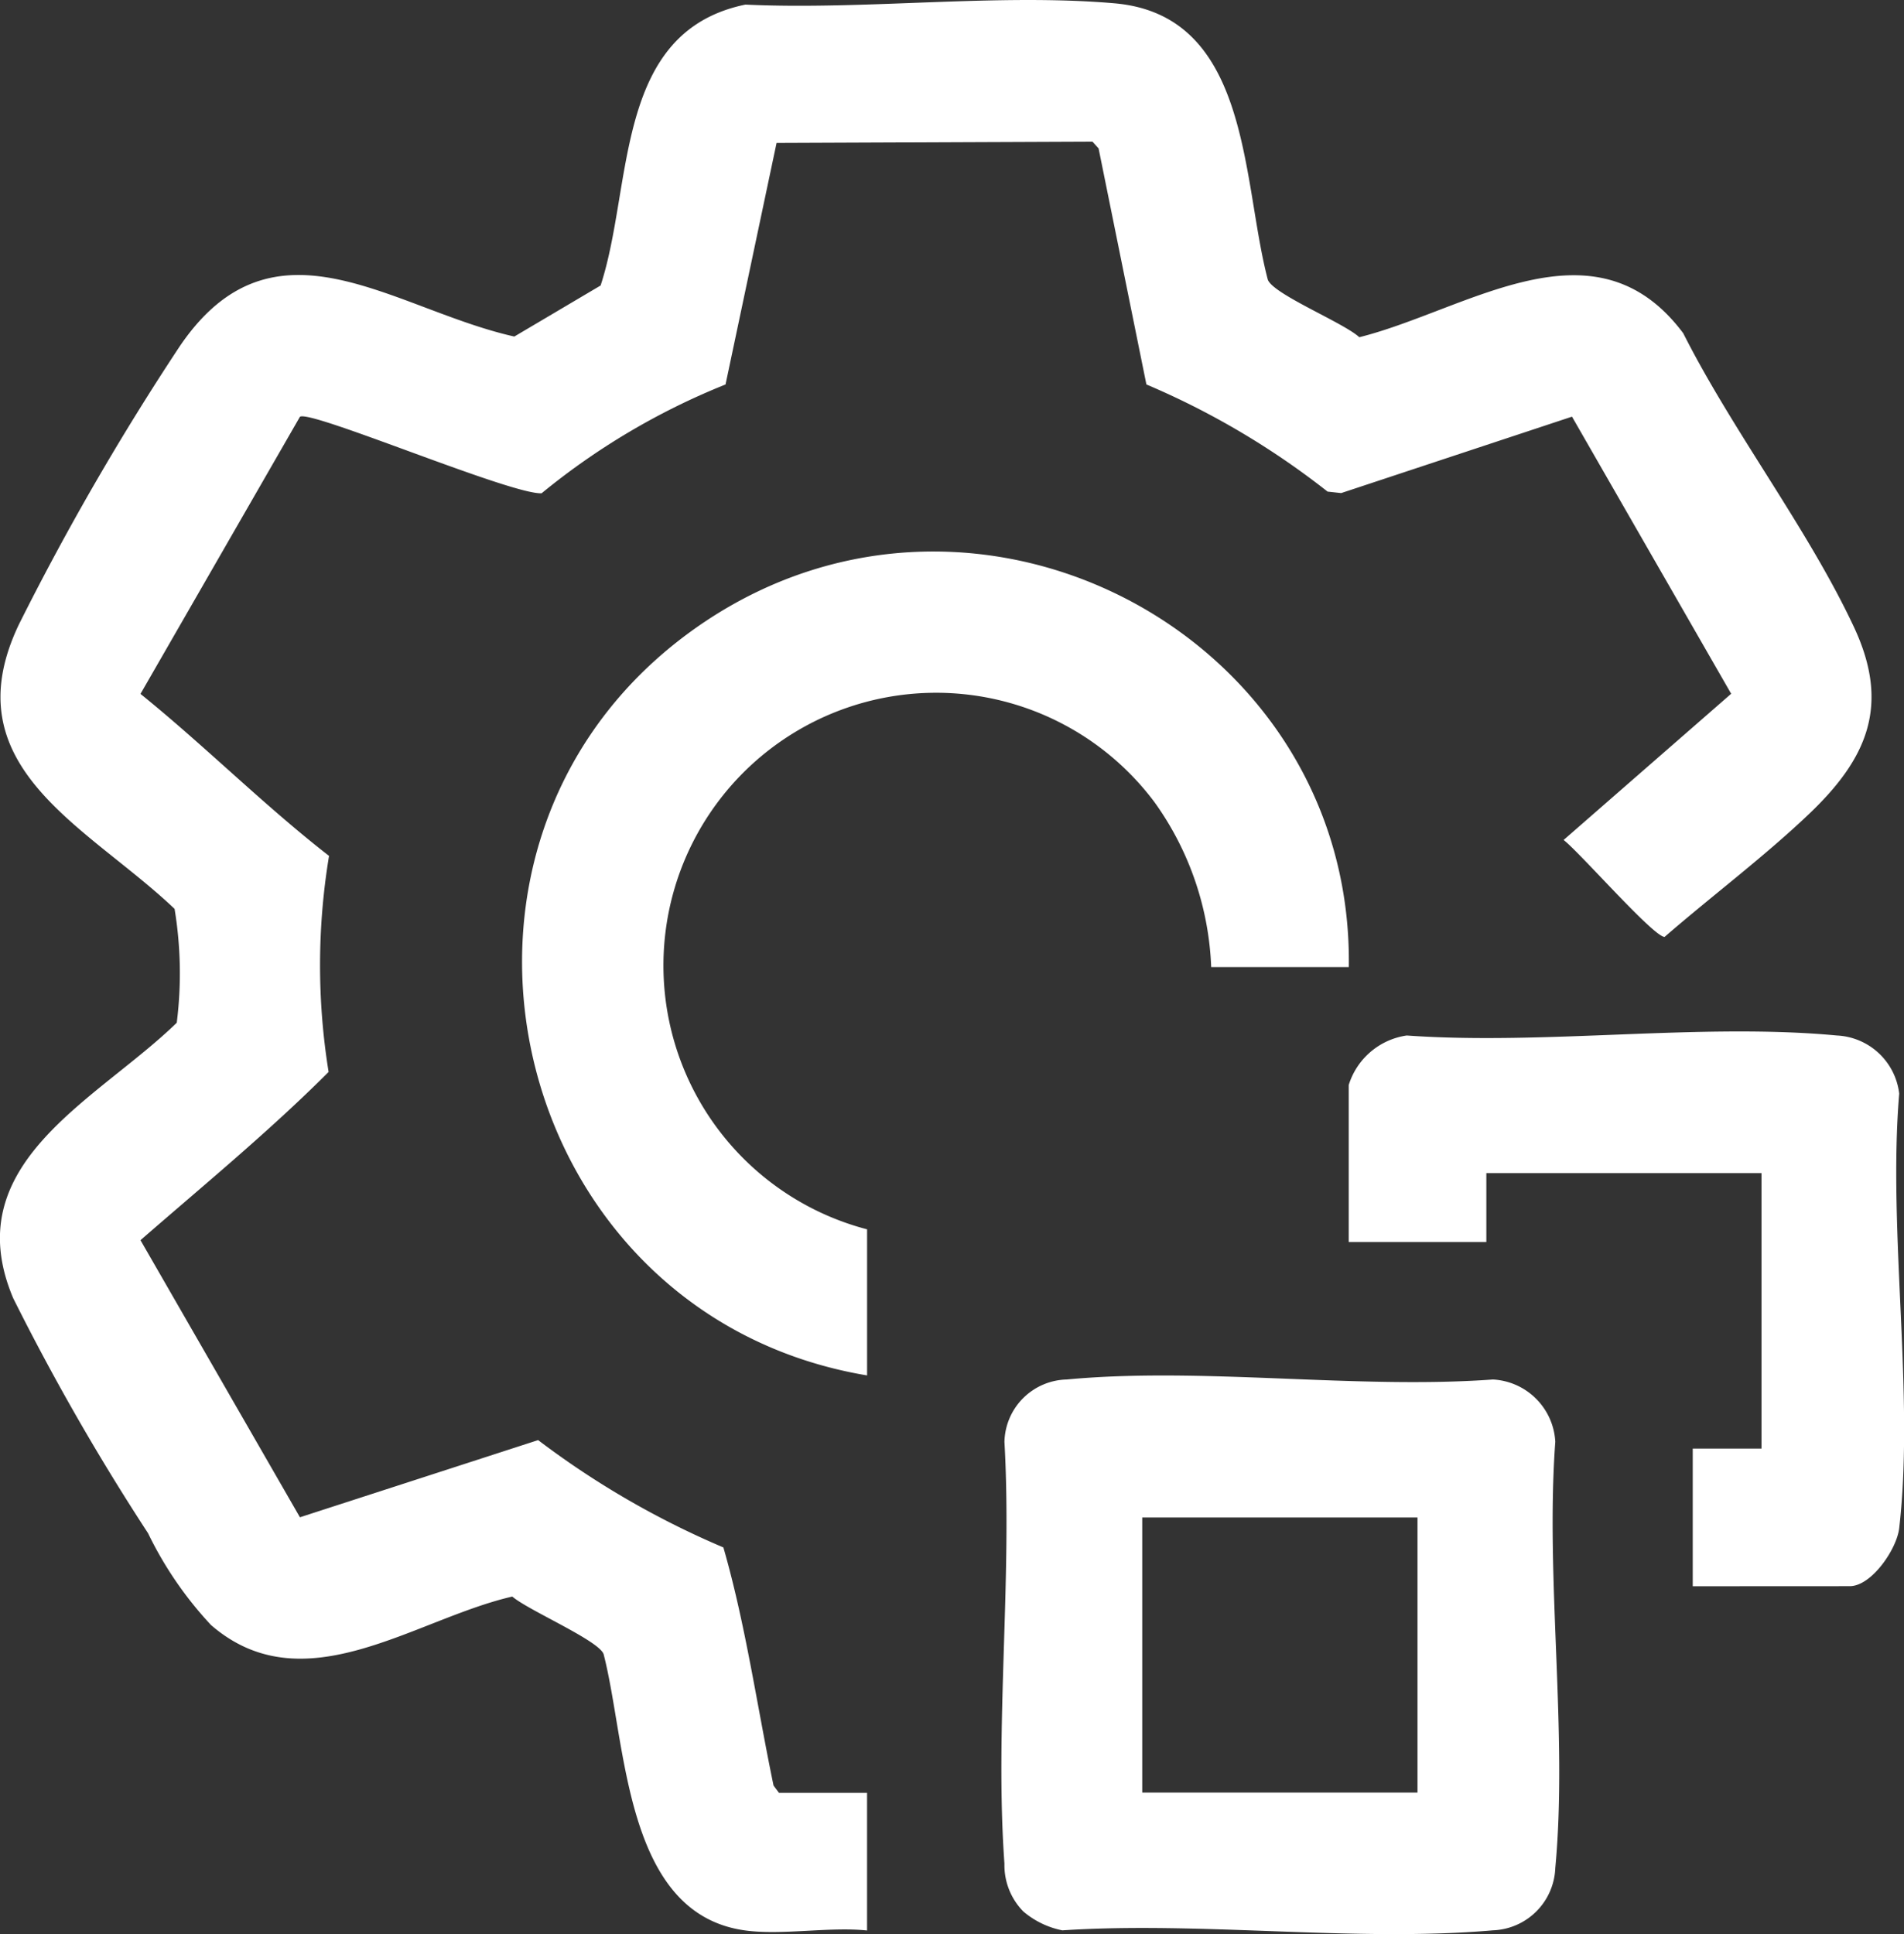 <?xml version="1.0" encoding="UTF-8"?> <svg xmlns="http://www.w3.org/2000/svg" width="70" height="71.1" viewBox="0 0 70 71.1"><rect x="0" y="0" width="70" height="71.1" fill="#333333" stroke="none"/><path id="Path_347" data-name="Path 347" d="M821.074,428.668c-4.423-.627-4.327-6.872-5.178-10.158-.2-.509-2.773-1.608-3.356-2.111-3.611.831-7.655,4.006-11.075,1.048a13.623,13.623,0,0,1-2.315-3.375,86.234,86.234,0,0,1-4.958-8.639c-2.1-4.964,3.073-7.266,6.012-10.126a14.511,14.511,0,0,0-.08-4.187c-3.2-3.047-8.237-5.2-5.719-10.463a97.943,97.943,0,0,1,5.91-10.218c3.461-5.095,7.814-1.363,12.3-.357l3.172-1.876c1.207-3.684.478-9.326,5.324-10.326,4.372.207,9.25-.42,13.561-.048,5.031.433,4.678,6.509,5.646,10.164.217.541,2.783,1.576,3.363,2.111,3.984-1,8.652-4.5,11.909-.146,1.815,3.6,4.585,7.187,6.276,10.8,1.347,2.879.487,4.84-1.662,6.881-1.669,1.586-3.56,3-5.3,4.509-.407,0-3.127-3.117-3.713-3.563l6.161-5.375L851.5,373.027l-8.486,2.809-.5-.054a29.237,29.237,0,0,0-6.661-3.939l-1.758-8.677-.226-.248-11.613.048-1.876,8.878a25.778,25.778,0,0,0-6.763,4c-1.146.048-8.508-3.085-8.884-2.812l-5.862,10.186c2.369,1.914,4.544,4.1,6.932,5.955a24.612,24.612,0,0,0-.016,7.942c-2.181,2.181-4.585,4.155-6.916,6.184l5.862,10.186,8.757-2.837a31.791,31.791,0,0,0,6.811,3.945c.818,2.834,1.239,5.84,1.844,8.753l.2.268h3.238v5.06C824.182,428.528,822.427,428.862,821.074,428.668Zm11.7,0c5.111-.334,10.772.439,15.819,0a2.383,2.383,0,0,0,2.293-2.293c.465-4.958-.37-10.629,0-15.666a2.425,2.425,0,0,0-2.293-2.289c-5.034.366-10.709-.468-15.666,0a2.346,2.346,0,0,0-2.293,2.293c.287,5.06-.36,10.492,0,15.507a2.425,2.425,0,0,0,.694,1.755A3.165,3.165,0,0,0,832.773,428.671Zm13.046-5.063H835.7V413.492h10.12Zm-26.2-43.041c-11.46,7.671-7.47,25.458,5.964,27.706V402.9a10.025,10.025,0,1,1,10.568-15.7,11.118,11.118,0,0,1,2.083,6.06h5.06C843.469,381.156,829.745,373.791,819.616,380.567Zm42.092,35.453c.8,0,1.729-1.36,1.818-2.133.567-4.942-.423-10.922,0-15.972a2.423,2.423,0,0,0-2.29-2.137c-5-.471-10.734.363-15.816,0a2.626,2.626,0,0,0-2.133,1.821v5.77h5.06v-2.531h10.116V410.96h-2.528v5.06Z" transform="translate(-793.706 -357.711)" fill="#fff"></path></svg> 